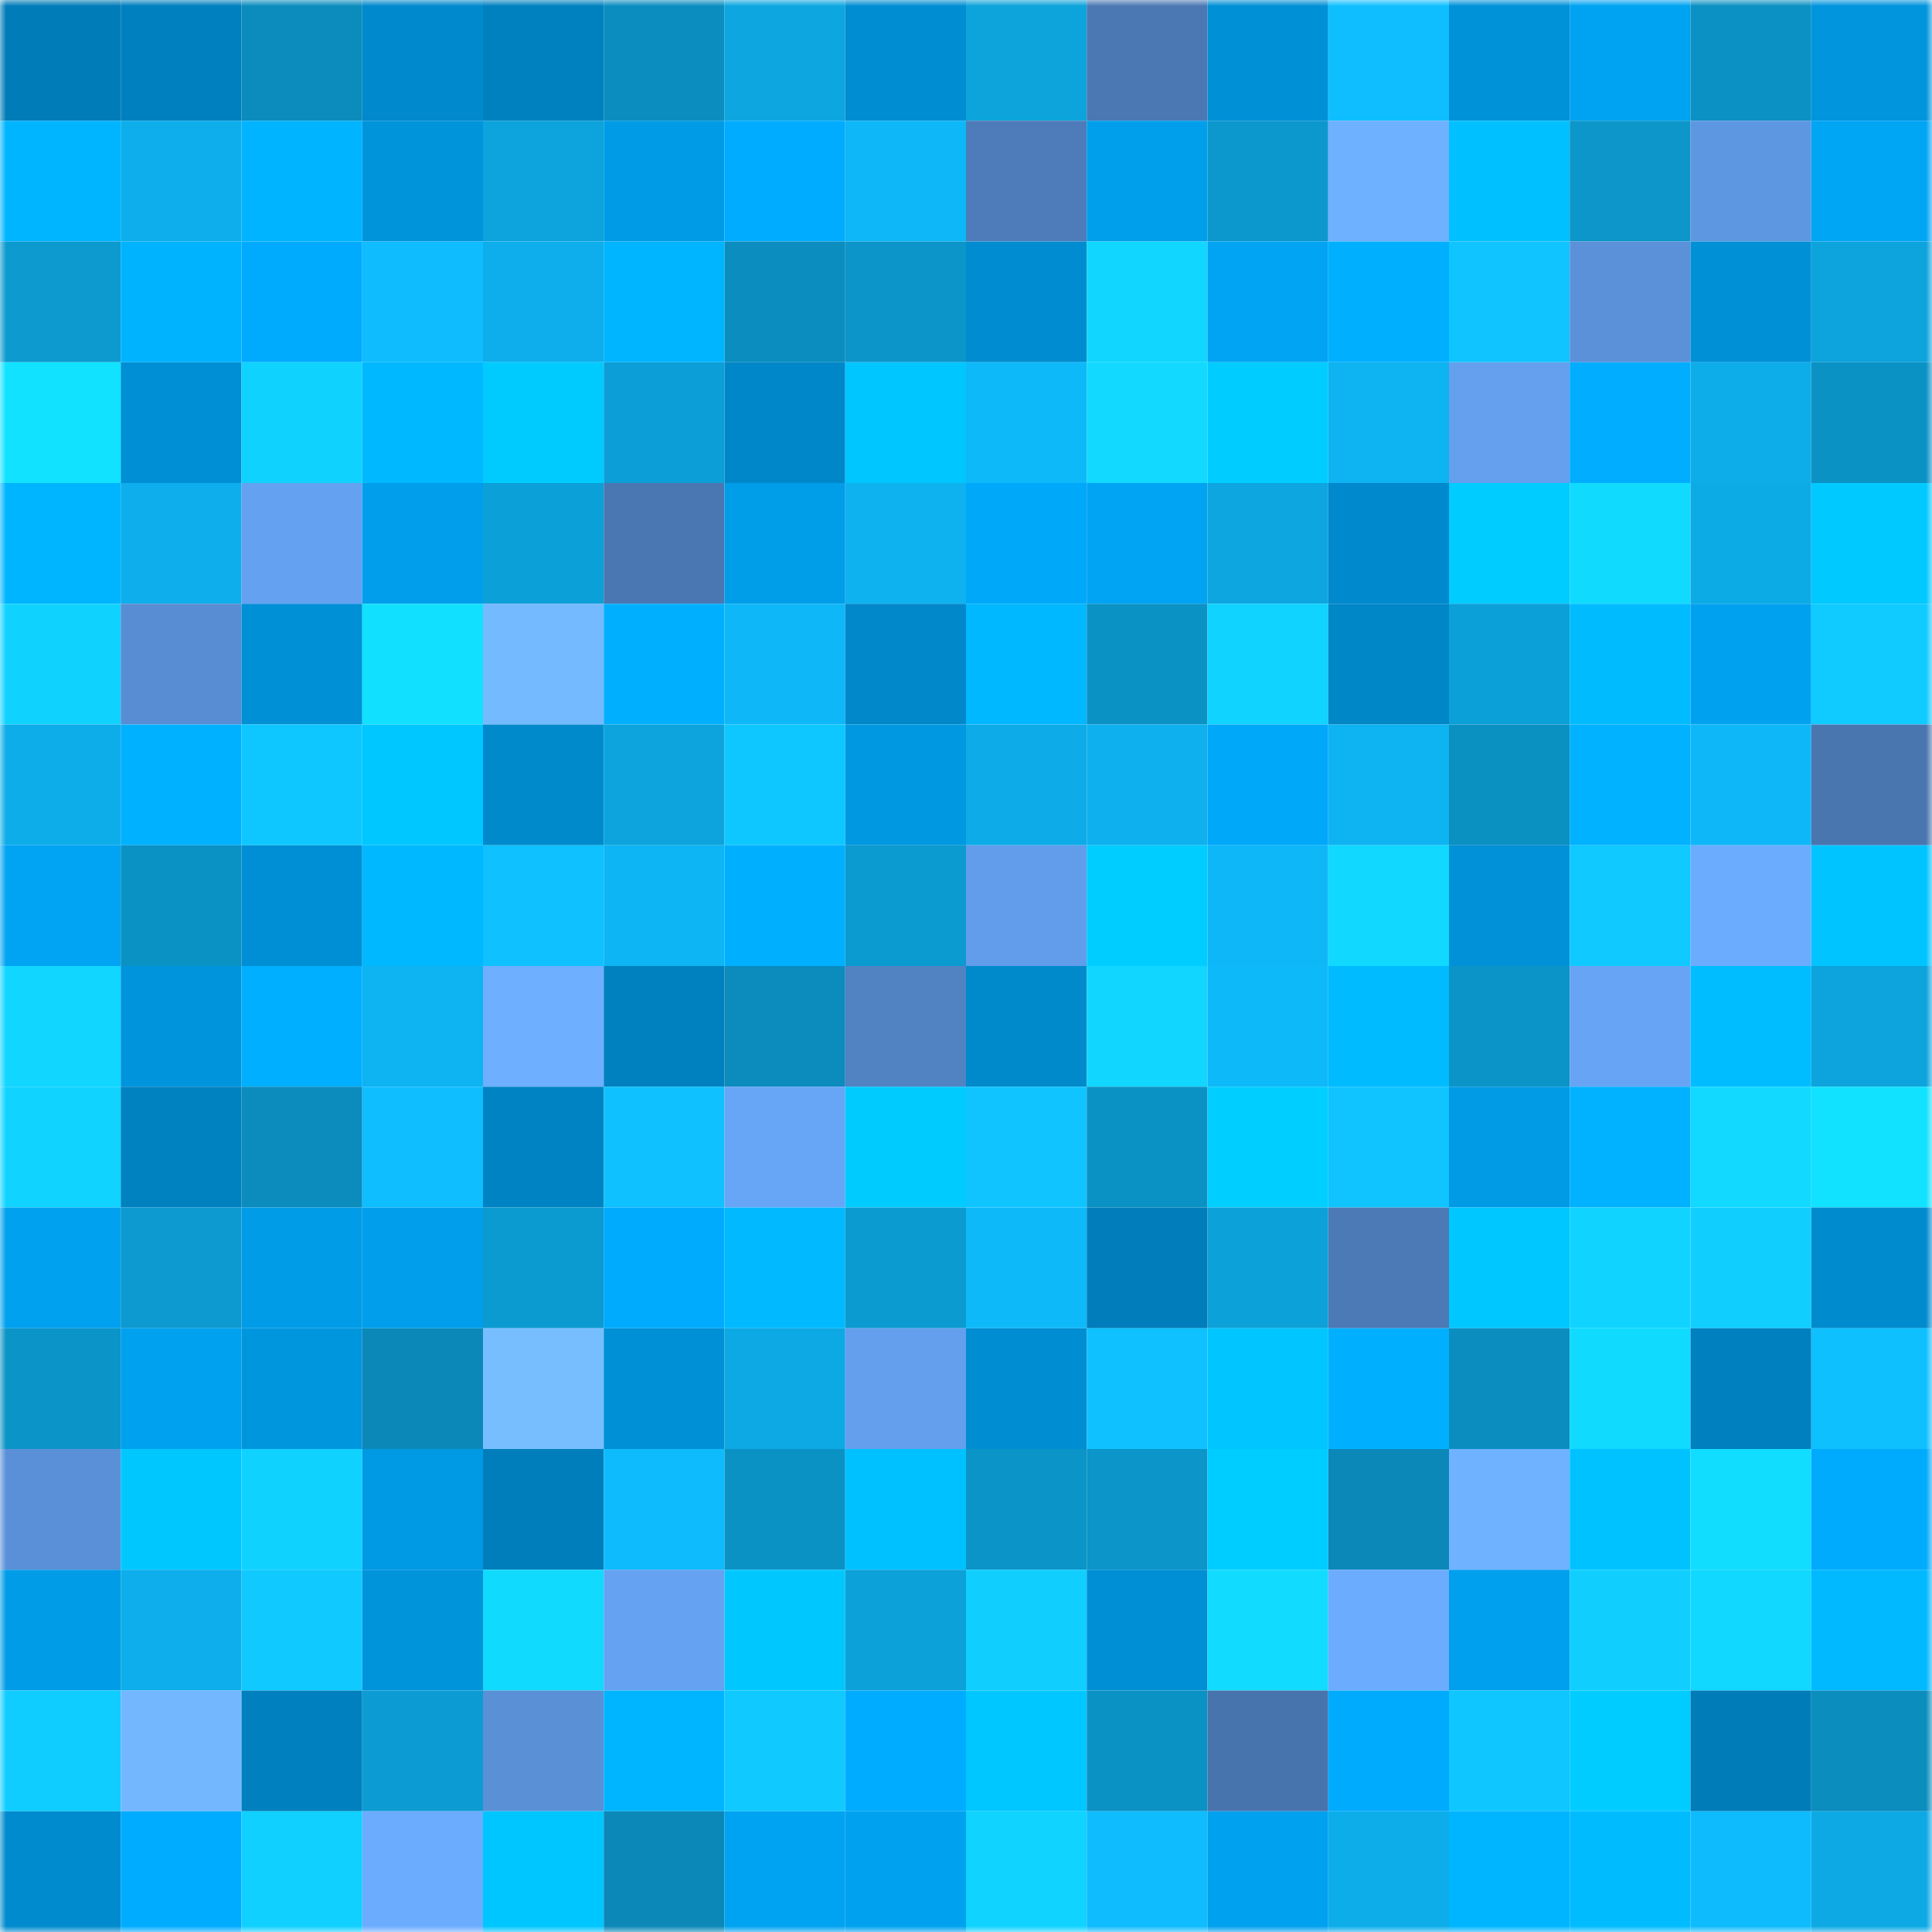 <svg viewBox="0 0 160 160" fill="none" role="img" xmlns="http://www.w3.org/2000/svg" width="240" height="240" name="ens%2Cchieve.eth"><mask id="808226851" mask-type="alpha" maskUnits="userSpaceOnUse" x="0" y="0" width="160" height="160"><rect width="160" height="160" fill="#FFFFFF"></rect></mask><g mask="url(#808226851)"><rect x="0" y="0" width="10" height="10" fill="#007cb8"></rect><rect x="10" y="0" width="10" height="10" fill="#0080be"></rect><rect x="20" y="0" width="10" height="10" fill="#0b8cbd"></rect><rect x="30" y="0" width="10" height="10" fill="#0089cc"></rect><rect x="40" y="0" width="10" height="10" fill="#0081bf"></rect><rect x="50" y="0" width="10" height="10" fill="#0b8dbf"></rect><rect x="60" y="0" width="10" height="10" fill="#0da6e0"></rect><rect x="70" y="0" width="10" height="10" fill="#008dd2"></rect><rect x="80" y="0" width="10" height="10" fill="#0da3db"></rect><rect x="90" y="0" width="10" height="10" fill="#4b78b3"></rect><rect x="100" y="0" width="10" height="10" fill="#0090d6"></rect><rect x="110" y="0" width="10" height="10" fill="#0fbeff"></rect><rect x="120" y="0" width="10" height="10" fill="#0092d9"></rect><rect x="130" y="0" width="10" height="10" fill="#00a3f1"></rect><rect x="140" y="0" width="10" height="10" fill="#0b91c3"></rect><rect x="150" y="0" width="10" height="10" fill="#0095dd"></rect><rect x="0" y="10" width="10" height="10" fill="#00b5ff"></rect><rect x="10" y="10" width="10" height="10" fill="#0daeeb"></rect><rect x="20" y="10" width="10" height="10" fill="#00b4ff"></rect><rect x="30" y="10" width="10" height="10" fill="#0094db"></rect><rect x="40" y="10" width="10" height="10" fill="#0da3dc"></rect><rect x="50" y="10" width="10" height="10" fill="#009be6"></rect><rect x="60" y="10" width="10" height="10" fill="#00acff"></rect><rect x="70" y="10" width="10" height="10" fill="#0eb7f7"></rect><rect x="80" y="10" width="10" height="10" fill="#4e7cba"></rect><rect x="90" y="10" width="10" height="10" fill="#009fec"></rect><rect x="100" y="10" width="10" height="10" fill="#0c98cd"></rect><rect x="110" y="10" width="10" height="10" fill="#6eb1ff"></rect><rect x="120" y="10" width="10" height="10" fill="#00c0ff"></rect><rect x="130" y="10" width="10" height="10" fill="#0c96ca"></rect><rect x="140" y="10" width="10" height="10" fill="#5e97e1"></rect><rect x="150" y="10" width="10" height="10" fill="#00a5f4"></rect><rect x="0" y="20" width="10" height="10" fill="#0c9acf"></rect><rect x="10" y="20" width="10" height="10" fill="#00b3ff"></rect><rect x="20" y="20" width="10" height="10" fill="#00abfe"></rect><rect x="30" y="20" width="10" height="10" fill="#0fbcfd"></rect><rect x="40" y="20" width="10" height="10" fill="#0daeeb"></rect><rect x="50" y="20" width="10" height="10" fill="#00b5ff"></rect><rect x="60" y="20" width="10" height="10" fill="#0b8dbf"></rect><rect x="70" y="20" width="10" height="10" fill="#0c95c9"></rect><rect x="80" y="20" width="10" height="10" fill="#008cd0"></rect><rect x="90" y="20" width="10" height="10" fill="#11d6ff"></rect><rect x="100" y="20" width="10" height="10" fill="#00a4f3"></rect><rect x="110" y="20" width="10" height="10" fill="#00b0ff"></rect><rect x="120" y="20" width="10" height="10" fill="#0fc4ff"></rect><rect x="130" y="20" width="10" height="10" fill="#5b91d9"></rect><rect x="140" y="20" width="10" height="10" fill="#0090d6"></rect><rect x="150" y="20" width="10" height="10" fill="#0da3dc"></rect><rect x="0" y="30" width="10" height="10" fill="#11e2ff"></rect><rect x="10" y="30" width="10" height="10" fill="#008fd5"></rect><rect x="20" y="30" width="10" height="10" fill="#10d2ff"></rect><rect x="30" y="30" width="10" height="10" fill="#00b8ff"></rect><rect x="40" y="30" width="10" height="10" fill="#00cbff"></rect><rect x="50" y="30" width="10" height="10" fill="#0c9ed6"></rect><rect x="60" y="30" width="10" height="10" fill="#0087c9"></rect><rect x="70" y="30" width="10" height="10" fill="#00c6ff"></rect><rect x="80" y="30" width="10" height="10" fill="#0eb9fa"></rect><rect x="90" y="30" width="10" height="10" fill="#11d9ff"></rect><rect x="100" y="30" width="10" height="10" fill="#00ccff"></rect><rect x="110" y="30" width="10" height="10" fill="#0eb3f1"></rect><rect x="120" y="30" width="10" height="10" fill="#64a0ee"></rect><rect x="130" y="30" width="10" height="10" fill="#00adff"></rect><rect x="140" y="30" width="10" height="10" fill="#0dade9"></rect><rect x="150" y="30" width="10" height="10" fill="#0b92c5"></rect><rect x="0" y="40" width="10" height="10" fill="#00b5ff"></rect><rect x="10" y="40" width="10" height="10" fill="#0daeeb"></rect><rect x="20" y="40" width="10" height="10" fill="#65a1f1"></rect><rect x="30" y="40" width="10" height="10" fill="#009eeb"></rect><rect x="40" y="40" width="10" height="10" fill="#0ca0d8"></rect><rect x="50" y="40" width="10" height="10" fill="#4a77b1"></rect><rect x="60" y="40" width="10" height="10" fill="#009de9"></rect><rect x="70" y="40" width="10" height="10" fill="#0eb2ef"></rect><rect x="80" y="40" width="10" height="10" fill="#00a8fa"></rect><rect x="90" y="40" width="10" height="10" fill="#00a4f3"></rect><rect x="100" y="40" width="10" height="10" fill="#0da6e0"></rect><rect x="110" y="40" width="10" height="10" fill="#0089cc"></rect><rect x="120" y="40" width="10" height="10" fill="#00ccff"></rect><rect x="130" y="40" width="10" height="10" fill="#11daff"></rect><rect x="140" y="40" width="10" height="10" fill="#0dabe6"></rect><rect x="150" y="40" width="10" height="10" fill="#00c9ff"></rect><rect x="0" y="50" width="10" height="10" fill="#10d2ff"></rect><rect x="10" y="50" width="10" height="10" fill="#588dd3"></rect><rect x="20" y="50" width="10" height="10" fill="#0090d6"></rect><rect x="30" y="50" width="10" height="10" fill="#11e0ff"></rect><rect x="40" y="50" width="10" height="10" fill="#74baff"></rect><rect x="50" y="50" width="10" height="10" fill="#00b0ff"></rect><rect x="60" y="50" width="10" height="10" fill="#0eb7f7"></rect><rect x="70" y="50" width="10" height="10" fill="#0088ca"></rect><rect x="80" y="50" width="10" height="10" fill="#00b8ff"></rect><rect x="90" y="50" width="10" height="10" fill="#0b92c4"></rect><rect x="100" y="50" width="10" height="10" fill="#10d3ff"></rect><rect x="110" y="50" width="10" height="10" fill="#0087c8"></rect><rect x="120" y="50" width="10" height="10" fill="#0ca0d8"></rect><rect x="130" y="50" width="10" height="10" fill="#00bcff"></rect><rect x="140" y="50" width="10" height="10" fill="#00a2f0"></rect><rect x="150" y="50" width="10" height="10" fill="#10cbff"></rect><rect x="0" y="60" width="10" height="10" fill="#0dade9"></rect><rect x="10" y="60" width="10" height="10" fill="#00b1ff"></rect><rect x="20" y="60" width="10" height="10" fill="#0fc7ff"></rect><rect x="30" y="60" width="10" height="10" fill="#00c7ff"></rect><rect x="40" y="60" width="10" height="10" fill="#008acc"></rect><rect x="50" y="60" width="10" height="10" fill="#0da4dd"></rect><rect x="60" y="60" width="10" height="10" fill="#0fc7ff"></rect><rect x="70" y="60" width="10" height="10" fill="#0098e1"></rect><rect x="80" y="60" width="10" height="10" fill="#0dace8"></rect><rect x="90" y="60" width="10" height="10" fill="#0eb1ee"></rect><rect x="100" y="60" width="10" height="10" fill="#00a8f9"></rect><rect x="110" y="60" width="10" height="10" fill="#0eb3f1"></rect><rect x="120" y="60" width="10" height="10" fill="#0b90c2"></rect><rect x="130" y="60" width="10" height="10" fill="#00b2ff"></rect><rect x="140" y="60" width="10" height="10" fill="#0eb7f7"></rect><rect x="150" y="60" width="10" height="10" fill="#4a76b0"></rect><rect x="0" y="70" width="10" height="10" fill="#00a4f3"></rect><rect x="10" y="70" width="10" height="10" fill="#0b92c4"></rect><rect x="20" y="70" width="10" height="10" fill="#008fd4"></rect><rect x="30" y="70" width="10" height="10" fill="#00b8ff"></rect><rect x="40" y="70" width="10" height="10" fill="#0fc1ff"></rect><rect x="50" y="70" width="10" height="10" fill="#0eb5f4"></rect><rect x="60" y="70" width="10" height="10" fill="#00b0ff"></rect><rect x="70" y="70" width="10" height="10" fill="#0c9bd1"></rect><rect x="80" y="70" width="10" height="10" fill="#629deb"></rect><rect x="90" y="70" width="10" height="10" fill="#00cdff"></rect><rect x="100" y="70" width="10" height="10" fill="#0eb7f7"></rect><rect x="110" y="70" width="10" height="10" fill="#11d8ff"></rect><rect x="120" y="70" width="10" height="10" fill="#0091d8"></rect><rect x="130" y="70" width="10" height="10" fill="#10c9ff"></rect><rect x="140" y="70" width="10" height="10" fill="#6bacff"></rect><rect x="150" y="70" width="10" height="10" fill="#00c4ff"></rect><rect x="0" y="80" width="10" height="10" fill="#11d6ff"></rect><rect x="10" y="80" width="10" height="10" fill="#0094dc"></rect><rect x="20" y="80" width="10" height="10" fill="#00afff"></rect><rect x="30" y="80" width="10" height="10" fill="#0eb3f1"></rect><rect x="40" y="80" width="10" height="10" fill="#6eafff"></rect><rect x="50" y="80" width="10" height="10" fill="#0081bf"></rect><rect x="60" y="80" width="10" height="10" fill="#0b8cbd"></rect><rect x="70" y="80" width="10" height="10" fill="#5182c2"></rect><rect x="80" y="80" width="10" height="10" fill="#008acc"></rect><rect x="90" y="80" width="10" height="10" fill="#11d6ff"></rect><rect x="100" y="80" width="10" height="10" fill="#0eb9fa"></rect><rect x="110" y="80" width="10" height="10" fill="#00bbff"></rect><rect x="120" y="80" width="10" height="10" fill="#0b94c7"></rect><rect x="130" y="80" width="10" height="10" fill="#67a4f5"></rect><rect x="140" y="80" width="10" height="10" fill="#00bdff"></rect><rect x="150" y="80" width="10" height="10" fill="#0da3dc"></rect><rect x="0" y="90" width="10" height="10" fill="#10d3ff"></rect><rect x="10" y="90" width="10" height="10" fill="#0082c1"></rect><rect x="20" y="90" width="10" height="10" fill="#0b8cbd"></rect><rect x="30" y="90" width="10" height="10" fill="#0fbeff"></rect><rect x="40" y="90" width="10" height="10" fill="#0083c2"></rect><rect x="50" y="90" width="10" height="10" fill="#0fc1ff"></rect><rect x="60" y="90" width="10" height="10" fill="#67a5f6"></rect><rect x="70" y="90" width="10" height="10" fill="#00cbff"></rect><rect x="80" y="90" width="10" height="10" fill="#0fc4ff"></rect><rect x="90" y="90" width="10" height="10" fill="#0b92c4"></rect><rect x="100" y="90" width="10" height="10" fill="#00ceff"></rect><rect x="110" y="90" width="10" height="10" fill="#0fc4ff"></rect><rect x="120" y="90" width="10" height="10" fill="#009ae5"></rect><rect x="130" y="90" width="10" height="10" fill="#00b2ff"></rect><rect x="140" y="90" width="10" height="10" fill="#11d9ff"></rect><rect x="150" y="90" width="10" height="10" fill="#11e2ff"></rect><rect x="0" y="100" width="10" height="10" fill="#00a1ef"></rect><rect x="10" y="100" width="10" height="10" fill="#0c9ad0"></rect><rect x="20" y="100" width="10" height="10" fill="#009ce8"></rect><rect x="30" y="100" width="10" height="10" fill="#009eeb"></rect><rect x="40" y="100" width="10" height="10" fill="#0c9bd0"></rect><rect x="50" y="100" width="10" height="10" fill="#00aafd"></rect><rect x="60" y="100" width="10" height="10" fill="#00b9ff"></rect><rect x="70" y="100" width="10" height="10" fill="#0c9bd1"></rect><rect x="80" y="100" width="10" height="10" fill="#0eb9fa"></rect><rect x="90" y="100" width="10" height="10" fill="#007dba"></rect><rect x="100" y="100" width="10" height="10" fill="#0ca1d9"></rect><rect x="110" y="100" width="10" height="10" fill="#4c7ab6"></rect><rect x="120" y="100" width="10" height="10" fill="#00c7ff"></rect><rect x="130" y="100" width="10" height="10" fill="#10d4ff"></rect><rect x="140" y="100" width="10" height="10" fill="#10cfff"></rect><rect x="150" y="100" width="10" height="10" fill="#008bce"></rect><rect x="0" y="110" width="10" height="10" fill="#0b94c7"></rect><rect x="10" y="110" width="10" height="10" fill="#00a1ef"></rect><rect x="20" y="110" width="10" height="10" fill="#0096de"></rect><rect x="30" y="110" width="10" height="10" fill="#0b88b8"></rect><rect x="40" y="110" width="10" height="10" fill="#77beff"></rect><rect x="50" y="110" width="10" height="10" fill="#0090d6"></rect><rect x="60" y="110" width="10" height="10" fill="#0da9e4"></rect><rect x="70" y="110" width="10" height="10" fill="#639fed"></rect><rect x="80" y="110" width="10" height="10" fill="#008dd2"></rect><rect x="90" y="110" width="10" height="10" fill="#0fc2ff"></rect><rect x="100" y="110" width="10" height="10" fill="#00c5ff"></rect><rect x="110" y="110" width="10" height="10" fill="#00b0ff"></rect><rect x="120" y="110" width="10" height="10" fill="#0b8ebf"></rect><rect x="130" y="110" width="10" height="10" fill="#11daff"></rect><rect x="140" y="110" width="10" height="10" fill="#0080be"></rect><rect x="150" y="110" width="10" height="10" fill="#0fc0ff"></rect><rect x="0" y="120" width="10" height="10" fill="#5a90d7"></rect><rect x="10" y="120" width="10" height="10" fill="#00c8ff"></rect><rect x="20" y="120" width="10" height="10" fill="#10d2ff"></rect><rect x="30" y="120" width="10" height="10" fill="#0099e3"></rect><rect x="40" y="120" width="10" height="10" fill="#007ebb"></rect><rect x="50" y="120" width="10" height="10" fill="#0ebbfc"></rect><rect x="60" y="120" width="10" height="10" fill="#0b92c4"></rect><rect x="70" y="120" width="10" height="10" fill="#00c1ff"></rect><rect x="80" y="120" width="10" height="10" fill="#0b94c7"></rect><rect x="90" y="120" width="10" height="10" fill="#0b95c8"></rect><rect x="100" y="120" width="10" height="10" fill="#00cdff"></rect><rect x="110" y="120" width="10" height="10" fill="#0b88b8"></rect><rect x="120" y="120" width="10" height="10" fill="#6fb2ff"></rect><rect x="130" y="120" width="10" height="10" fill="#00c2ff"></rect><rect x="140" y="120" width="10" height="10" fill="#11ddff"></rect><rect x="150" y="120" width="10" height="10" fill="#00aafc"></rect><rect x="0" y="130" width="10" height="10" fill="#009ce7"></rect><rect x="10" y="130" width="10" height="10" fill="#0daeeb"></rect><rect x="20" y="130" width="10" height="10" fill="#10caff"></rect><rect x="30" y="130" width="10" height="10" fill="#0094db"></rect><rect x="40" y="130" width="10" height="10" fill="#11daff"></rect><rect x="50" y="130" width="10" height="10" fill="#65a2f1"></rect><rect x="60" y="130" width="10" height="10" fill="#00c8ff"></rect><rect x="70" y="130" width="10" height="10" fill="#0ca1d8"></rect><rect x="80" y="130" width="10" height="10" fill="#10cfff"></rect><rect x="90" y="130" width="10" height="10" fill="#008fd5"></rect><rect x="100" y="130" width="10" height="10" fill="#11dcff"></rect><rect x="110" y="130" width="10" height="10" fill="#6bacff"></rect><rect x="120" y="130" width="10" height="10" fill="#00a0ee"></rect><rect x="130" y="130" width="10" height="10" fill="#10cfff"></rect><rect x="140" y="130" width="10" height="10" fill="#11d8ff"></rect><rect x="150" y="130" width="10" height="10" fill="#00b9ff"></rect><rect x="0" y="140" width="10" height="10" fill="#10cdff"></rect><rect x="10" y="140" width="10" height="10" fill="#73b8ff"></rect><rect x="20" y="140" width="10" height="10" fill="#0080be"></rect><rect x="30" y="140" width="10" height="10" fill="#0c9cd3"></rect><rect x="40" y="140" width="10" height="10" fill="#5a90d6"></rect><rect x="50" y="140" width="10" height="10" fill="#00b5ff"></rect><rect x="60" y="140" width="10" height="10" fill="#10caff"></rect><rect x="70" y="140" width="10" height="10" fill="#00acff"></rect><rect x="80" y="140" width="10" height="10" fill="#00c7ff"></rect><rect x="90" y="140" width="10" height="10" fill="#0b92c4"></rect><rect x="100" y="140" width="10" height="10" fill="#4874ad"></rect><rect x="110" y="140" width="10" height="10" fill="#00abfe"></rect><rect x="120" y="140" width="10" height="10" fill="#0fc6ff"></rect><rect x="130" y="140" width="10" height="10" fill="#00ccff"></rect><rect x="140" y="140" width="10" height="10" fill="#007cb8"></rect><rect x="150" y="140" width="10" height="10" fill="#0b8dbe"></rect><rect x="0" y="150" width="10" height="10" fill="#008bce"></rect><rect x="10" y="150" width="10" height="10" fill="#00acff"></rect><rect x="20" y="150" width="10" height="10" fill="#10d0ff"></rect><rect x="30" y="150" width="10" height="10" fill="#6bacff"></rect><rect x="40" y="150" width="10" height="10" fill="#00c6ff"></rect><rect x="50" y="150" width="10" height="10" fill="#0b88b7"></rect><rect x="60" y="150" width="10" height="10" fill="#00a3f1"></rect><rect x="70" y="150" width="10" height="10" fill="#00a2f0"></rect><rect x="80" y="150" width="10" height="10" fill="#10d3ff"></rect><rect x="90" y="150" width="10" height="10" fill="#0fbcfe"></rect><rect x="100" y="150" width="10" height="10" fill="#00a1ef"></rect><rect x="110" y="150" width="10" height="10" fill="#0dadea"></rect><rect x="120" y="150" width="10" height="10" fill="#00b5ff"></rect><rect x="130" y="150" width="10" height="10" fill="#00bcff"></rect><rect x="140" y="150" width="10" height="10" fill="#0ebbfc"></rect><rect x="150" y="150" width="10" height="10" fill="#0da9e4"></rect></g></svg>